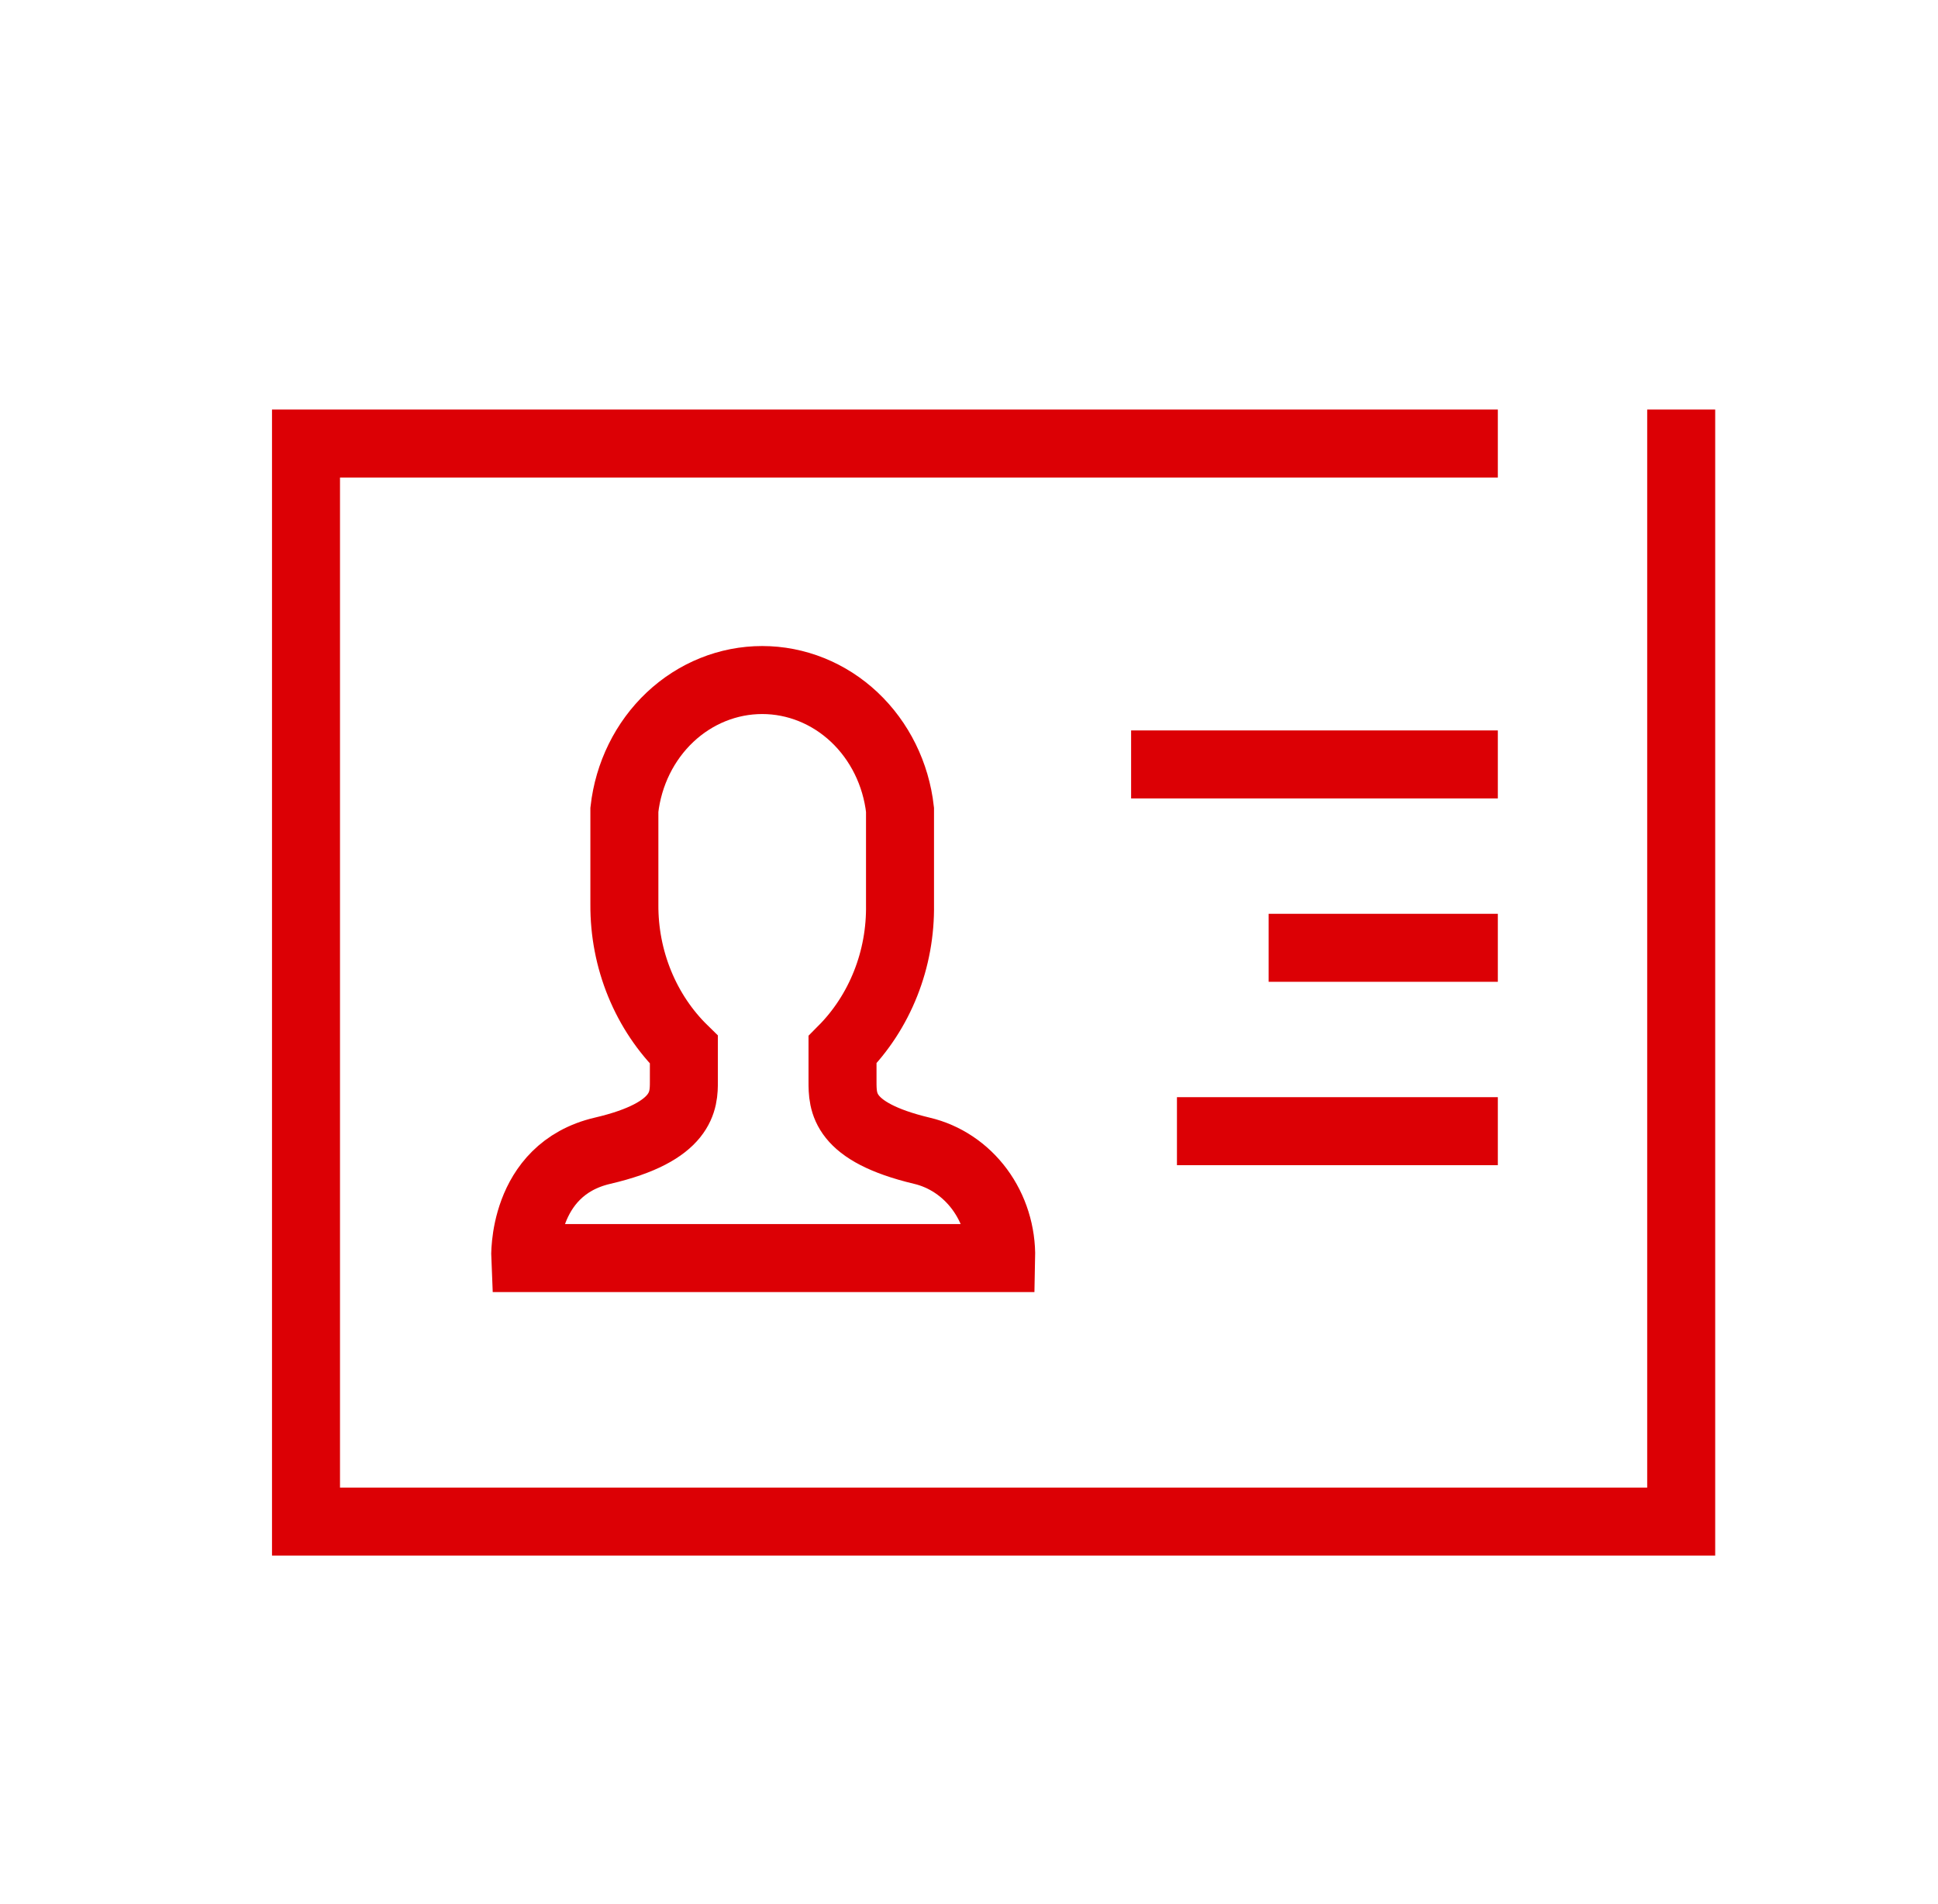 <svg width="57" height="56" viewBox="0 0 57 56" fill="none" xmlns="http://www.w3.org/2000/svg">
<path d="M27.113 33.843C24.78 33.286 24.78 32.42 24.78 31.801V30.872C25.325 30.323 25.757 29.66 26.048 28.925C26.34 28.19 26.483 27.399 26.471 26.601V23.816C26.352 22.764 25.874 21.795 25.127 21.091C24.38 20.388 23.416 20 22.418 20C21.419 20 20.455 20.388 19.708 21.091C18.961 21.795 18.483 22.764 18.364 23.816V26.601C18.359 27.403 18.512 28.197 18.814 28.933C19.115 29.668 19.558 30.329 20.114 30.872V31.801C20.114 32.358 20.114 33.286 17.722 33.843C15.331 34.4 15.448 37 15.448 37H29.446C29.462 36.268 29.238 35.554 28.813 34.978C28.387 34.402 27.786 34.001 27.113 33.843Z" stroke="#DC0005" stroke-width="2"/>
<path d="M48.447 13.045H49.447V44.75H9V13.045H14.393M33.268 22.482H44.054M37.313 27.875H44.054M34.616 33.268H44.054M44.054 13.045H13.947" stroke="#DC0005" stroke-width="2"/>
</svg>
